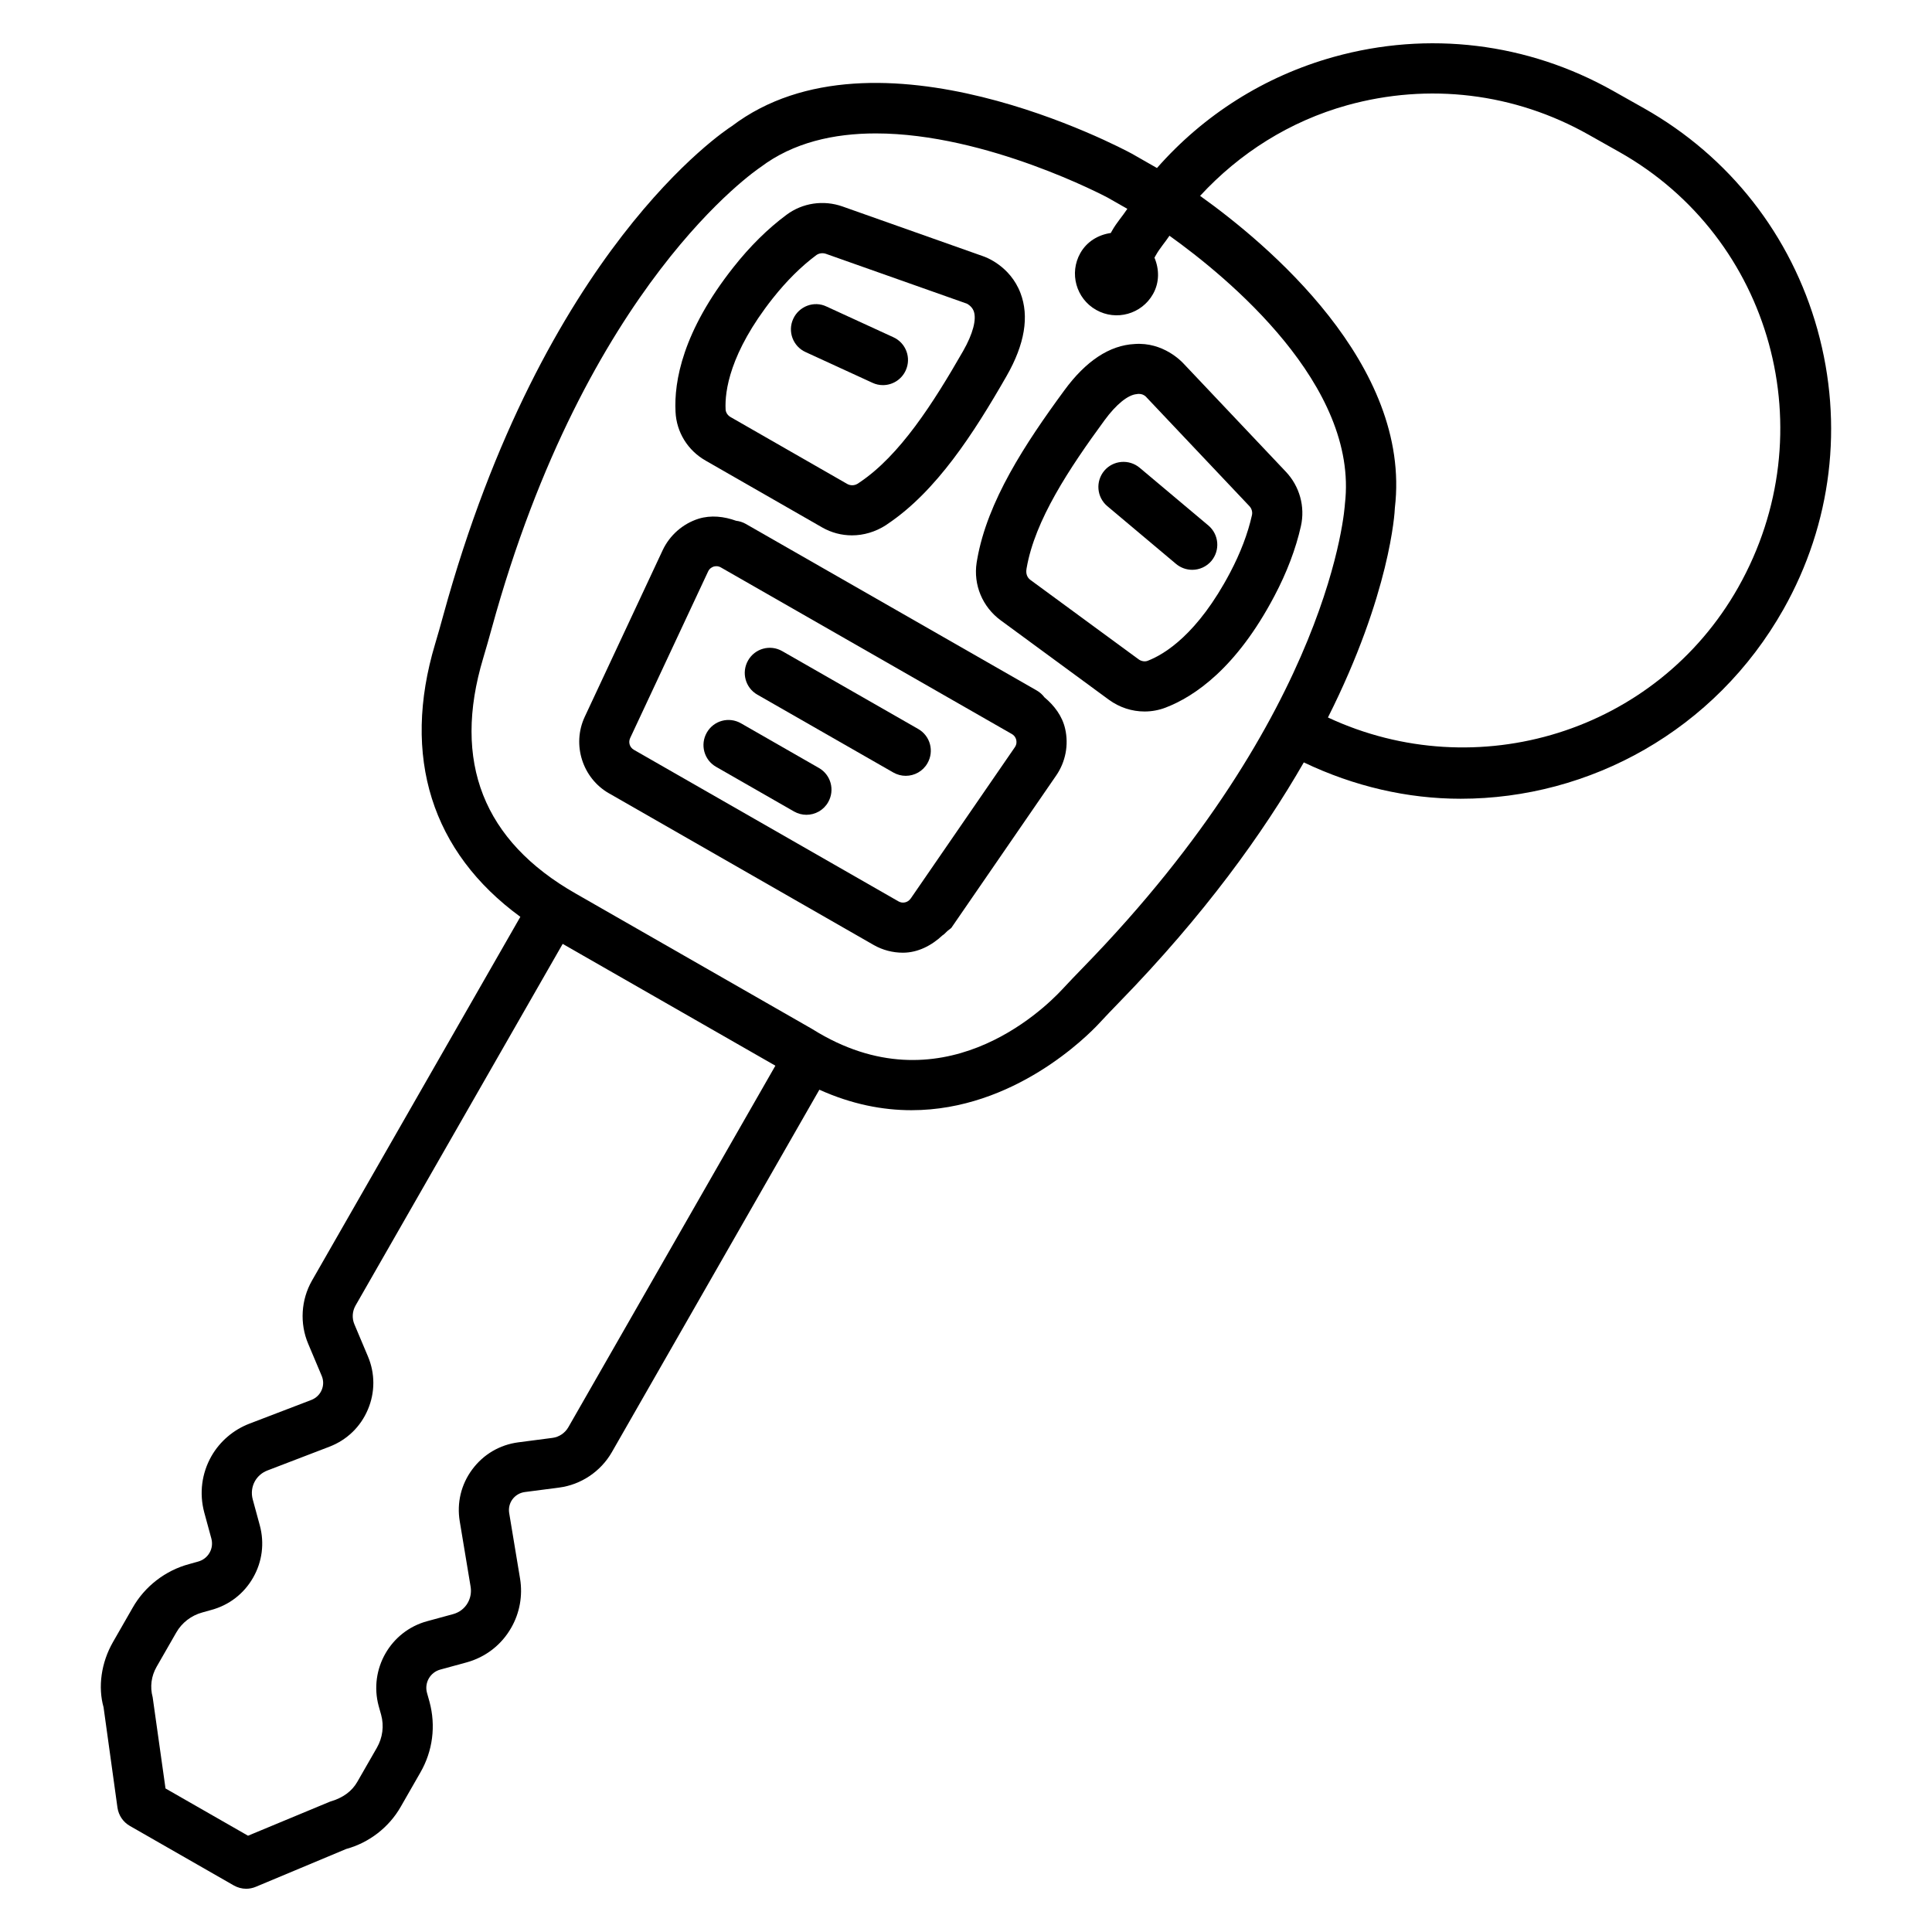 <?xml version="1.0" encoding="UTF-8"?>
<!-- Uploaded to: ICON Repo, www.svgrepo.com, Generator: ICON Repo Mixer Tools -->
<svg fill="#000000" width="800px" height="800px" version="1.1" viewBox="144 144 512 512" xmlns="http://www.w3.org/2000/svg">
 <g>
  <path d="m331.02 266.08 30.871 17.699c2.449 1.395 5.141 2.094 7.887 2.094 3.066 0 6.195-0.891 9.035-2.727 0.031-0.031 0.242-0.18 0.371-0.262 12.945-8.664 22.824-23.977 31.555-39.211 4.836-8.438 6.066-15.852 3.684-22.047-2.773-7.219-9.297-9.523-9.879-9.719l-37.281-13.191c-5.027-1.77-10.578-0.957-14.828 2.207-4.949 3.668-9.684 8.34-14.082 13.918-13.434 16.984-15.754 30.223-15.332 38.301 0.246 5.394 3.246 10.246 8 12.938zm17.75-42.992c3.684-4.656 7.574-8.516 11.598-11.504 0.684-0.484 1.637-0.602 2.449-0.34l37.441 13.238c0 0.016 1.25 0.602 1.77 1.914 0.844 2.191-0.195 6.086-2.805 10.656-7.949 13.855-16.758 27.645-27.434 34.797l-0.535 0.355c-0.828 0.504-1.898 0.535-2.758 0.031l-30.871-17.699c-0.777-0.438-1.297-1.219-1.332-2.043-0.242-4.762 1.055-14.934 12.477-29.406z"/>
  <path d="m457.69 240.39c-0.52-0.566-5.418-5.793-13.012-5.223-6.633 0.34-12.914 4.477-18.641 12.312-10.398 14.164-20.375 29.379-23.07 44.758 0 0.031-0.129 0.828-0.145 0.859-0.91 5.871 1.523 11.73 6.375 15.297l28.664 21.043c2.824 2.059 6.133 3.117 9.457 3.117 1.898 0 3.781-0.34 5.598-1.039 7.594-2.918 18.738-10.414 28.812-29.559 3.309-6.262 5.676-12.508 7.023-18.512 1.168-5.176-0.34-10.594-4.008-14.453zm18.09 40.133c-1.086 4.883-3.035 9.992-5.793 15.234-8.598 16.32-17.375 21.641-21.836 23.359-0.746 0.293-1.719 0.129-2.434-0.406l-28.648-21.023c-0.828-0.617-1.25-1.59-1.039-2.887l0.031-0.211c0-0.016 0-0.051 0.016-0.082 2.207-12.672 11.242-26.312 20.668-39.18 3.066-4.168 6.164-6.684 8.484-6.879 1.75-0.34 2.613 0.859 2.691 0.941l27.172 28.73c0.621 0.652 0.879 1.559 0.688 2.402z"/>
  <path d="m420.78 328.79c-0.527-0.707-1.195-1.32-2.008-1.789l-77.125-44.156c-0.824-0.465-1.695-0.734-2.574-0.836-3.195-1.152-6.644-1.551-9.934-0.543-4.168 1.316-7.641 4.348-9.523 8.34l-20.652 44.156c-3.438 7.348-0.617 16.254 6.426 20.281 0.008 0.004 0.016 0.004 0.023 0.008l70.125 40.18c2.418 1.379 5.094 2.043 7.738 2.043 3.953 0 7.582-1.867 10.535-4.629 0.43-0.219 0.727-0.652 1.102-0.965 0.406-0.461 1-0.672 1.355-1.188 0.012-0.02 0.012-0.043 0.027-0.062l27.602-40.105c2.484-3.602 3.359-8.109 2.383-12.379-0.766-3.379-2.867-6.164-5.5-8.355zm-7.816 13.203-27.613 40.121c-0.012 0.02-0.035 0.027-0.051 0.047-0.699 1.023-2.094 1.332-3.164 0.73l-70.141-40.18c-0.008-0.004-0.016-0.016-0.023-0.02-1.086-0.617-1.508-1.949-0.973-3.098l20.652-44.141c0.391-0.844 1.086-1.168 1.461-1.297 0.371-0.113 1.117-0.242 1.914 0.211l77.125 44.156c0.812 0.469 1.086 1.184 1.168 1.574 0.082 0.387 0.164 1.133-0.355 1.895z"/>
  <path d="m387.34 337.19-36.016-20.621c-3.211-1.852-7.254-0.73-9.07 2.449-1.832 3.195-0.73 7.254 2.449 9.07l36.016 20.621c1.055 0.602 2.191 0.891 3.309 0.891 2.305 0 4.543-1.199 5.758-3.34 1.84-3.199 0.734-7.254-2.445-9.07z"/>
  <path d="m361.02 347.52-20.637-11.828c-3.227-1.852-7.254-0.73-9.07 2.449-1.832 3.195-0.73 7.254 2.449 9.07l20.637 11.828c1.055 0.602 2.191 0.891 3.309 0.891 2.305 0 4.543-1.199 5.758-3.34 1.836-3.199 0.734-7.254-2.445-9.07z"/>
  <path d="m357.48 237.3 17.73 8.145c0.891 0.422 1.852 0.617 2.773 0.617 2.516 0 4.918-1.445 6.035-3.879 1.539-3.34 0.082-7.285-3.262-8.809l-17.73-8.145c-3.309-1.59-7.285-0.062-8.809 3.262-1.543 3.34-0.082 7.281 3.262 8.809z"/>
  <path d="m464.23 283.26-18.219-15.312c-2.824-2.352-7.023-1.98-9.375 0.812-2.352 2.824-1.996 7.008 0.812 9.375l18.219 15.312c1.25 1.039 2.773 1.559 4.285 1.559 1.898 0 3.781-0.812 5.094-2.367 2.348-2.824 1.992-7.012-0.816-9.379z"/>
  <path d="m625.66 231.4c-6.992-25.062-23.312-45.91-45.992-58.711l-8.176-4.606c-22.664-12.766-48.961-15.98-74.023-9.004-18.438 5.141-34.516 15.41-46.859 29.449l-6.629-3.785c-2.742-1.492-67.926-36.211-106.04-7.316-2.012 1.297-49.902 32.82-76.477 129.67-0.684 2.516-1.395 5.027-2.141 7.512-8.992 29.934-0.875 55.238 22.574 72.359l-55.23 96.422c-2.902 5.094-3.277 11.355-0.988 16.742l3.57 8.469c0.52 1.219 0.52 2.547 0 3.766-0.52 1.219-1.492 2.141-2.727 2.629l-16.434 6.293c-4.219 1.621-7.789 4.656-10.059 8.613-2.578 4.543-3.262 9.832-1.898 14.926l1.883 6.91c0.34 1.281 0.18 2.613-0.484 3.766-0.664 1.152-1.738 1.98-3.051 2.336l-2.371 0.664c-6.293 1.688-11.746 5.906-14.957 11.566l-5.191 9.055c-3.18 5.531-4.023 11.973-2.516 17.312l3.684 26.59c0.293 2.043 1.492 3.828 3.277 4.852l27.531 15.77c1.023 0.582 2.156 0.891 3.309 0.891 0.859 0 1.738-0.18 2.547-0.52l23.961-10.027c6.066-1.656 11.34-5.727 14.453-11.195l5.191-9.055c3.293-5.711 4.152-12.379 2.418-18.785l-0.664-2.367c-0.715-2.66 0.859-5.402 3.519-6.133l6.894-1.883c5.094-1.379 9.328-4.656 11.91-9.199 2.254-3.91 3.082-8.516 2.352-12.996l-2.887-17.406c-0.211-1.297 0.098-2.598 0.875-3.652 0.797-1.055 1.949-1.738 3.262-1.914l9.102-1.184c5.793-0.762 11-4.25 13.934-9.328l55.027-96.113c8.602 3.879 16.801 5.43 24.402 5.43 27.254 0 46.789-19.855 49.641-22.906 1.75-1.898 3.57-3.797 5.371-5.644 22.613-23.207 38.168-44.84 48.965-63.621 13.352 6.375 27.496 9.633 41.559 9.633 34.117 0 67.391-18.008 85.574-50.242 12.785-22.668 15.98-48.945 9.004-74.027zm-331.06 290.86c-0.875 1.508-2.434 2.562-4.152 2.789l-9.086 1.184c-4.934 0.648-9.262 3.195-12.215 7.188-2.953 3.973-4.121 8.855-3.309 13.742l2.887 17.375c0.227 1.461-0.031 2.953-0.777 4.25-0.828 1.461-2.207 2.516-3.859 2.969l-6.91 1.883c-9.703 2.644-15.461 12.703-12.832 22.453l0.664 2.367c0.797 2.953 0.391 6.019-1.117 8.68l-5.207 9.07c-1.379 2.418-3.715 4.234-7.219 5.238l-21.738 9.035-21.867-12.523-3.406-24.188c-0.746-2.727-0.371-5.582 1.039-8.047l5.207-9.07c1.477-2.613 3.992-4.543 6.926-5.34l2.371-0.664c4.703-1.266 8.645-4.301 11.062-8.535 2.434-4.234 3.066-9.164 1.785-13.887l-1.871-6.875c-0.453-1.652-0.227-3.406 0.602-4.867 0.73-1.266 1.883-2.254 3.277-2.789l16.449-6.309c4.641-1.785 8.258-5.273 10.188-9.848 1.93-4.543 1.93-9.57 0-14.113l-3.57-8.469c-0.684-1.59-0.57-3.453 0.293-4.965l54.902-95.855 56.367 32.281zm136.45-121.88c-1.898 1.949-3.781 3.91-5.613 5.887-5.094 5.469-32.188 31.668-66.043 10.527-0.066-0.051-0.148-0.098-0.211-0.129l-62.57-35.836c-24.547-13.969-32.801-34.961-24.562-62.41 0.777-2.598 1.523-5.207 2.238-7.82 25.082-91.414 70.391-121.69 71.25-122.29 8.68-6.57 19.469-8.953 30.562-8.953 29.445 0 61.078 16.824 61.418 17l5.238 2.988c-1.289 1.949-2.848 3.668-4.008 5.723l-0.379 0.676c-3.269 0.473-6.316 2.227-8.07 5.328-3 5.316-1.121 12.059 4.195 15.059s12.059 1.121 15.059-4.195c1.75-3.102 1.672-6.609 0.391-9.656l0.391-0.688c1.039-1.84 2.426-3.379 3.586-5.121 15.336 10.969 50.199 39.59 46.496 71.066-0.031 0.539-3.211 54.934-69.367 122.84zm173.62-100.76c-21.719 38.477-69.32 52.922-108.75 34.52 16.508-32.809 17.707-54.402 17.734-55.543 4.5-38.027-34-70.117-51.617-82.688 10.469-11.344 23.746-19.777 38.992-24.023 21.609-5.988 44.336-3.262 63.934 7.789l8.176 4.606c40.418 22.785 54.742 74.211 31.527 115.34z"/>
 </g>
</svg>